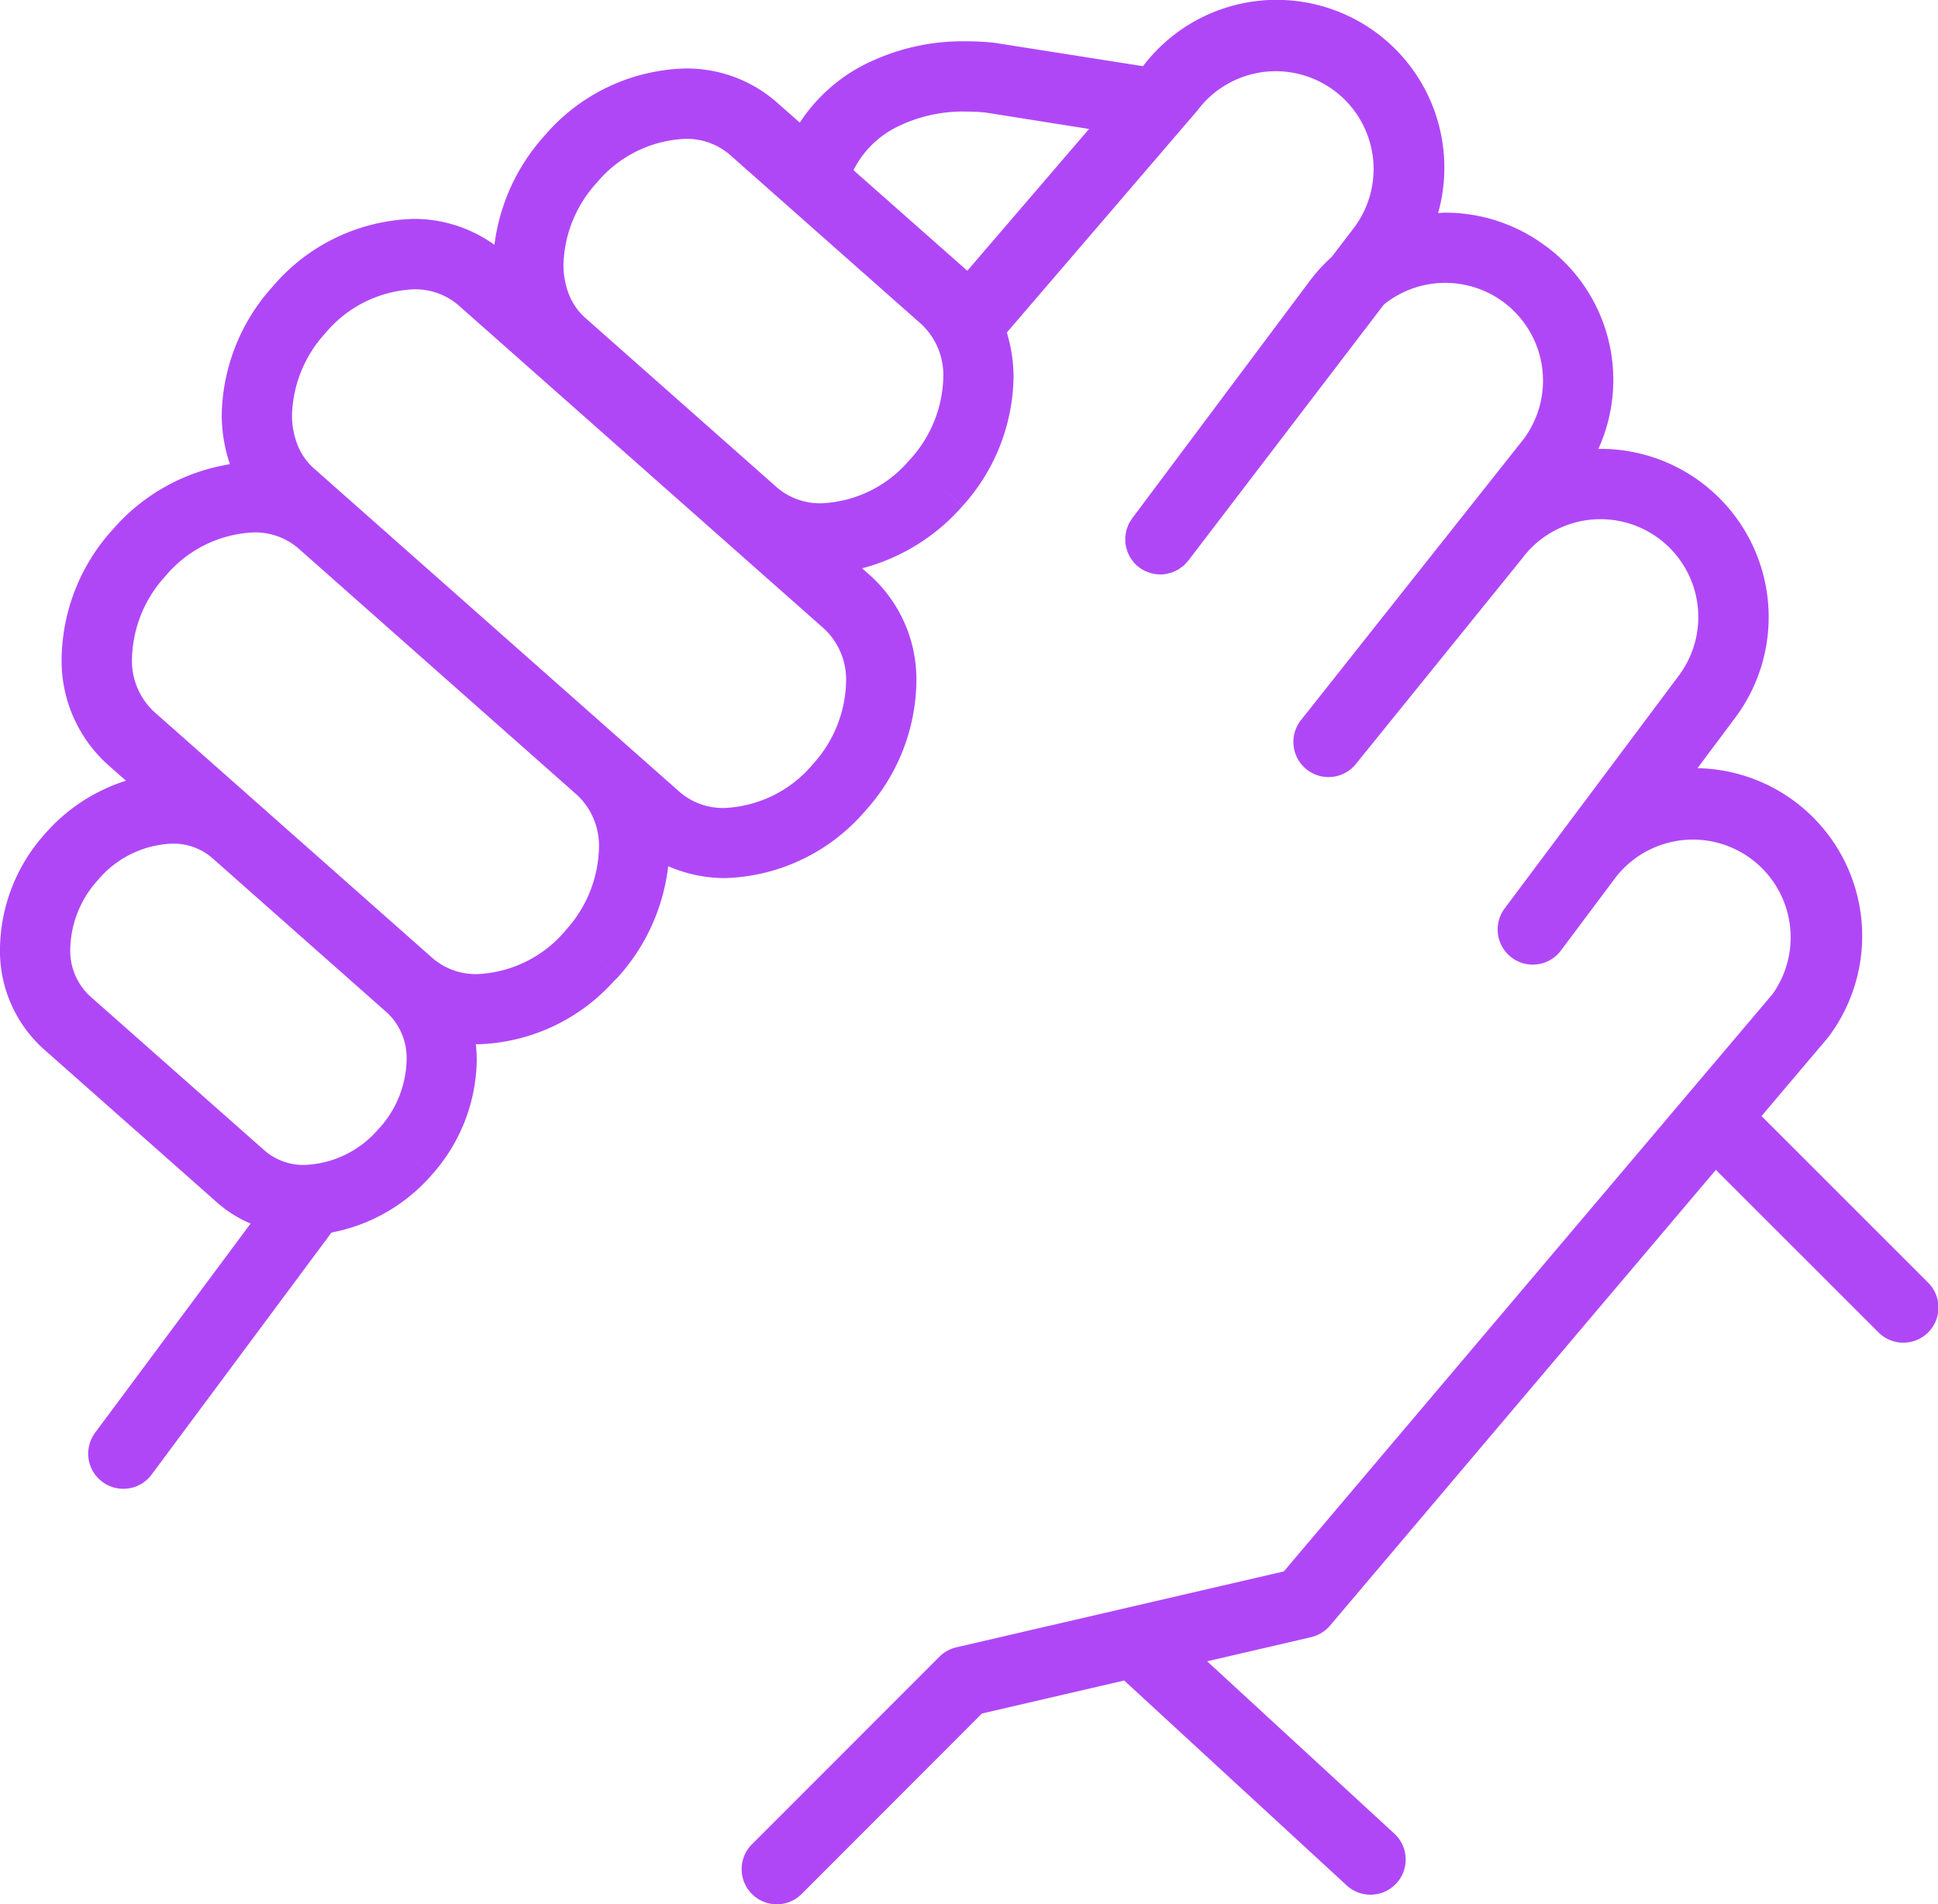 <svg xmlns="http://www.w3.org/2000/svg" width="94.599" height="92.948" viewBox="0 0 94.599 92.948">
  <g id="Groupe_2394" data-name="Groupe 2394" transform="translate(0 0)">
    <g id="Groupe_2395" data-name="Groupe 2395" transform="translate(0 0)">
      <path id="Tracé_1403" data-name="Tracé 1403" d="M75.457,12.017a8.172,8.172,0,0,0-4.912-1.637c-.116,0-.232.015-.347.02A8.189,8.189,0,0,0,55.816,3.2l0,0-.026.03L48.576,2.094l-.094-.012a12.959,12.959,0,0,0-1.321-.066,10.643,10.643,0,0,0-5.219,1.271,8.251,8.251,0,0,0-2.9,2.7L37.9,4.979a6.661,6.661,0,0,0-4.467-1.636,9.345,9.345,0,0,0-6.869,3.3,9.743,9.743,0,0,0-2.428,5.306,6.731,6.731,0,0,0-3.954-1.264,9.343,9.343,0,0,0-6.869,3.3,9.57,9.57,0,0,0-2.489,6.259,7.49,7.49,0,0,0,.4,2.414A9.575,9.575,0,0,0,5.5,25.85l0,0a9.556,9.556,0,0,0-2.491,6.261A6.824,6.824,0,0,0,5.237,37.3l.912.807a8.747,8.747,0,0,0-3.938,2.575A8.544,8.544,0,0,0,0,46.29a6.446,6.446,0,0,0,2.116,4.9l8.528,7.545a5.984,5.984,0,0,0,1.589.987L4.645,69.929A1.715,1.715,0,0,0,7.4,71.976L16.182,60.16a8.6,8.6,0,0,0,4.88-2.8l-1.284-1.138,1.285,1.137a8.546,8.546,0,0,0,2.209-5.61,6.992,6.992,0,0,0-.045-.784c.028,0,.056.006.084.006a9.284,9.284,0,0,0,6.622-3.044c.08-.084.165-.16.243-.248l-.345-.305-.939-.831.939.83.345.306a9.729,9.729,0,0,0,2.442-5.4,6.935,6.935,0,0,0,2.76.581,9.361,9.361,0,0,0,6.867-3.291l0,0a9.566,9.566,0,0,0,2.487-6.26,6.828,6.828,0,0,0-2.223-5.192l-.427-.378a9.78,9.78,0,0,0,4.9-3.038L45.7,23.567,46.985,24.7a9.566,9.566,0,0,0,2.489-6.26,7.42,7.42,0,0,0-.327-2.209l9.27-10.8.072-.09a4.775,4.775,0,0,1,7.645,5.722l-1.128,1.477a8.116,8.116,0,0,0-1.037,1.125L55.266,25.3c-.025.033-.041.07-.062.1a1.576,1.576,0,0,0-.111.183c-.02.041-.031.084-.047.127a1.787,1.787,0,0,0-.067.19c-.011.043-.014.088-.022.132a1.672,1.672,0,0,0-.029.2c0,.05,0,.1.005.149a1.548,1.548,0,0,0,.007.178.064.064,0,0,1,0,.007c0,.025.014.05.018.074a1.707,1.707,0,0,0,.176.5c.008.014.013.03.021.045a1.77,1.77,0,0,0,.139.194c.021.026.036.055.059.08a1.717,1.717,0,0,0,.545.412c.029.014.061.02.091.033a1.678,1.678,0,0,0,.227.082c.011,0,.022,0,.032.005a1.712,1.712,0,0,0,.632.031,1.637,1.637,0,0,0,.217-.053c.032-.009.066-.013.1-.024a1.67,1.67,0,0,0,.195-.088c.037-.018.075-.031.11-.051a1.609,1.609,0,0,0,.157-.112c.039-.029.08-.054.118-.086a1.874,1.874,0,0,0,.134-.143c.031-.035.066-.064.094-.1l9.546-12.5a4.772,4.772,0,0,1,6.818,6.572L63.544,35.1l-.022.027-.011.014a1.715,1.715,0,0,0,2.678,2.144l8.072-9.978.04-.052a4.775,4.775,0,1,1,7.646,5.724l-8.5,11.362a1.715,1.715,0,0,0,.346,2.4,1.715,1.715,0,0,0,2.4-.346l2.672-3.569a4.773,4.773,0,0,1,7.655,5.7L62.669,76.7,46.683,80.406a1.722,1.722,0,0,0-.825.458l-8.317,8.32-.836.836a1.715,1.715,0,1,0,2.427,2.425l8.8-8.809,6.944-1.611,10.859,10A1.716,1.716,0,0,0,68.063,89.5l-9.138-8.412L64,79.909a1.735,1.735,0,0,0,.921-.562L83.758,57.1l7.915,7.911A1.715,1.715,0,1,0,94.1,62.588l-8.115-8.113,3.21-3.79.065-.082a8.192,8.192,0,0,0-6.4-13.108L84.7,35.034a8.209,8.209,0,0,0-6.567-13.125c-.038,0-.076.006-.114.007a8.126,8.126,0,0,0-2.556-9.9m-28.244,1.2L41.661,8.306a4.727,4.727,0,0,1,1.956-2.024,7.229,7.229,0,0,1,3.543-.836c.312,0,.628.016.952.048l5.05.8ZM39.679,37.3a5.965,5.965,0,0,1-4.3,2.137,3.228,3.228,0,0,1-2.193-.773l-17.861-15.8a3,3,0,0,1-.789-1.117,3.94,3.94,0,0,1-.281-1.5,6.165,6.165,0,0,1,1.629-3.987,5.952,5.952,0,0,1,4.3-2.137,3.23,3.23,0,0,1,2.194.774l17.861,15.8A3.4,3.4,0,0,1,41.3,33.311,6.166,6.166,0,0,1,39.679,37.3M18.493,55.085a4.981,4.981,0,0,1-3.613,1.775,2.893,2.893,0,0,1-1.961-.7L4.39,48.619a3.016,3.016,0,0,1-.959-2.329,5.137,5.137,0,0,1,1.351-3.336A4.973,4.973,0,0,1,8.4,41.178a2.892,2.892,0,0,1,1.96.7l8.53,7.546a3.021,3.021,0,0,1,.958,2.329,5.13,5.13,0,0,1-1.35,3.336m9.116-9.679h0a5.962,5.962,0,0,1-4.3,2.135,3.23,3.23,0,0,1-2.193-.773L7.511,34.731a3.4,3.4,0,0,1-1.067-2.622,6.158,6.158,0,0,1,1.629-3.986v0a5.946,5.946,0,0,1,4.3-2.136,3.236,3.236,0,0,1,2.157.748L28.191,38.822a3.4,3.4,0,0,1,1.046,2.6,6.169,6.169,0,0,1-1.629,3.988M44.417,22.43h0a5.965,5.965,0,0,1-4.3,2.135,3.226,3.226,0,0,1-2.192-.774l-9.352-8.273a3,3,0,0,1-.788-1.117,3.954,3.954,0,0,1-.28-1.5,6.16,6.16,0,0,1,1.629-3.985,5.947,5.947,0,0,1,4.3-2.138,3.23,3.23,0,0,1,2.193.775l9.35,8.272a3.4,3.4,0,0,1,1.068,2.623,6.163,6.163,0,0,1-1.627,3.987" transform="translate(-0.001 0)" fill="#b047f7"/>
    </g>
  </g>
</svg>
